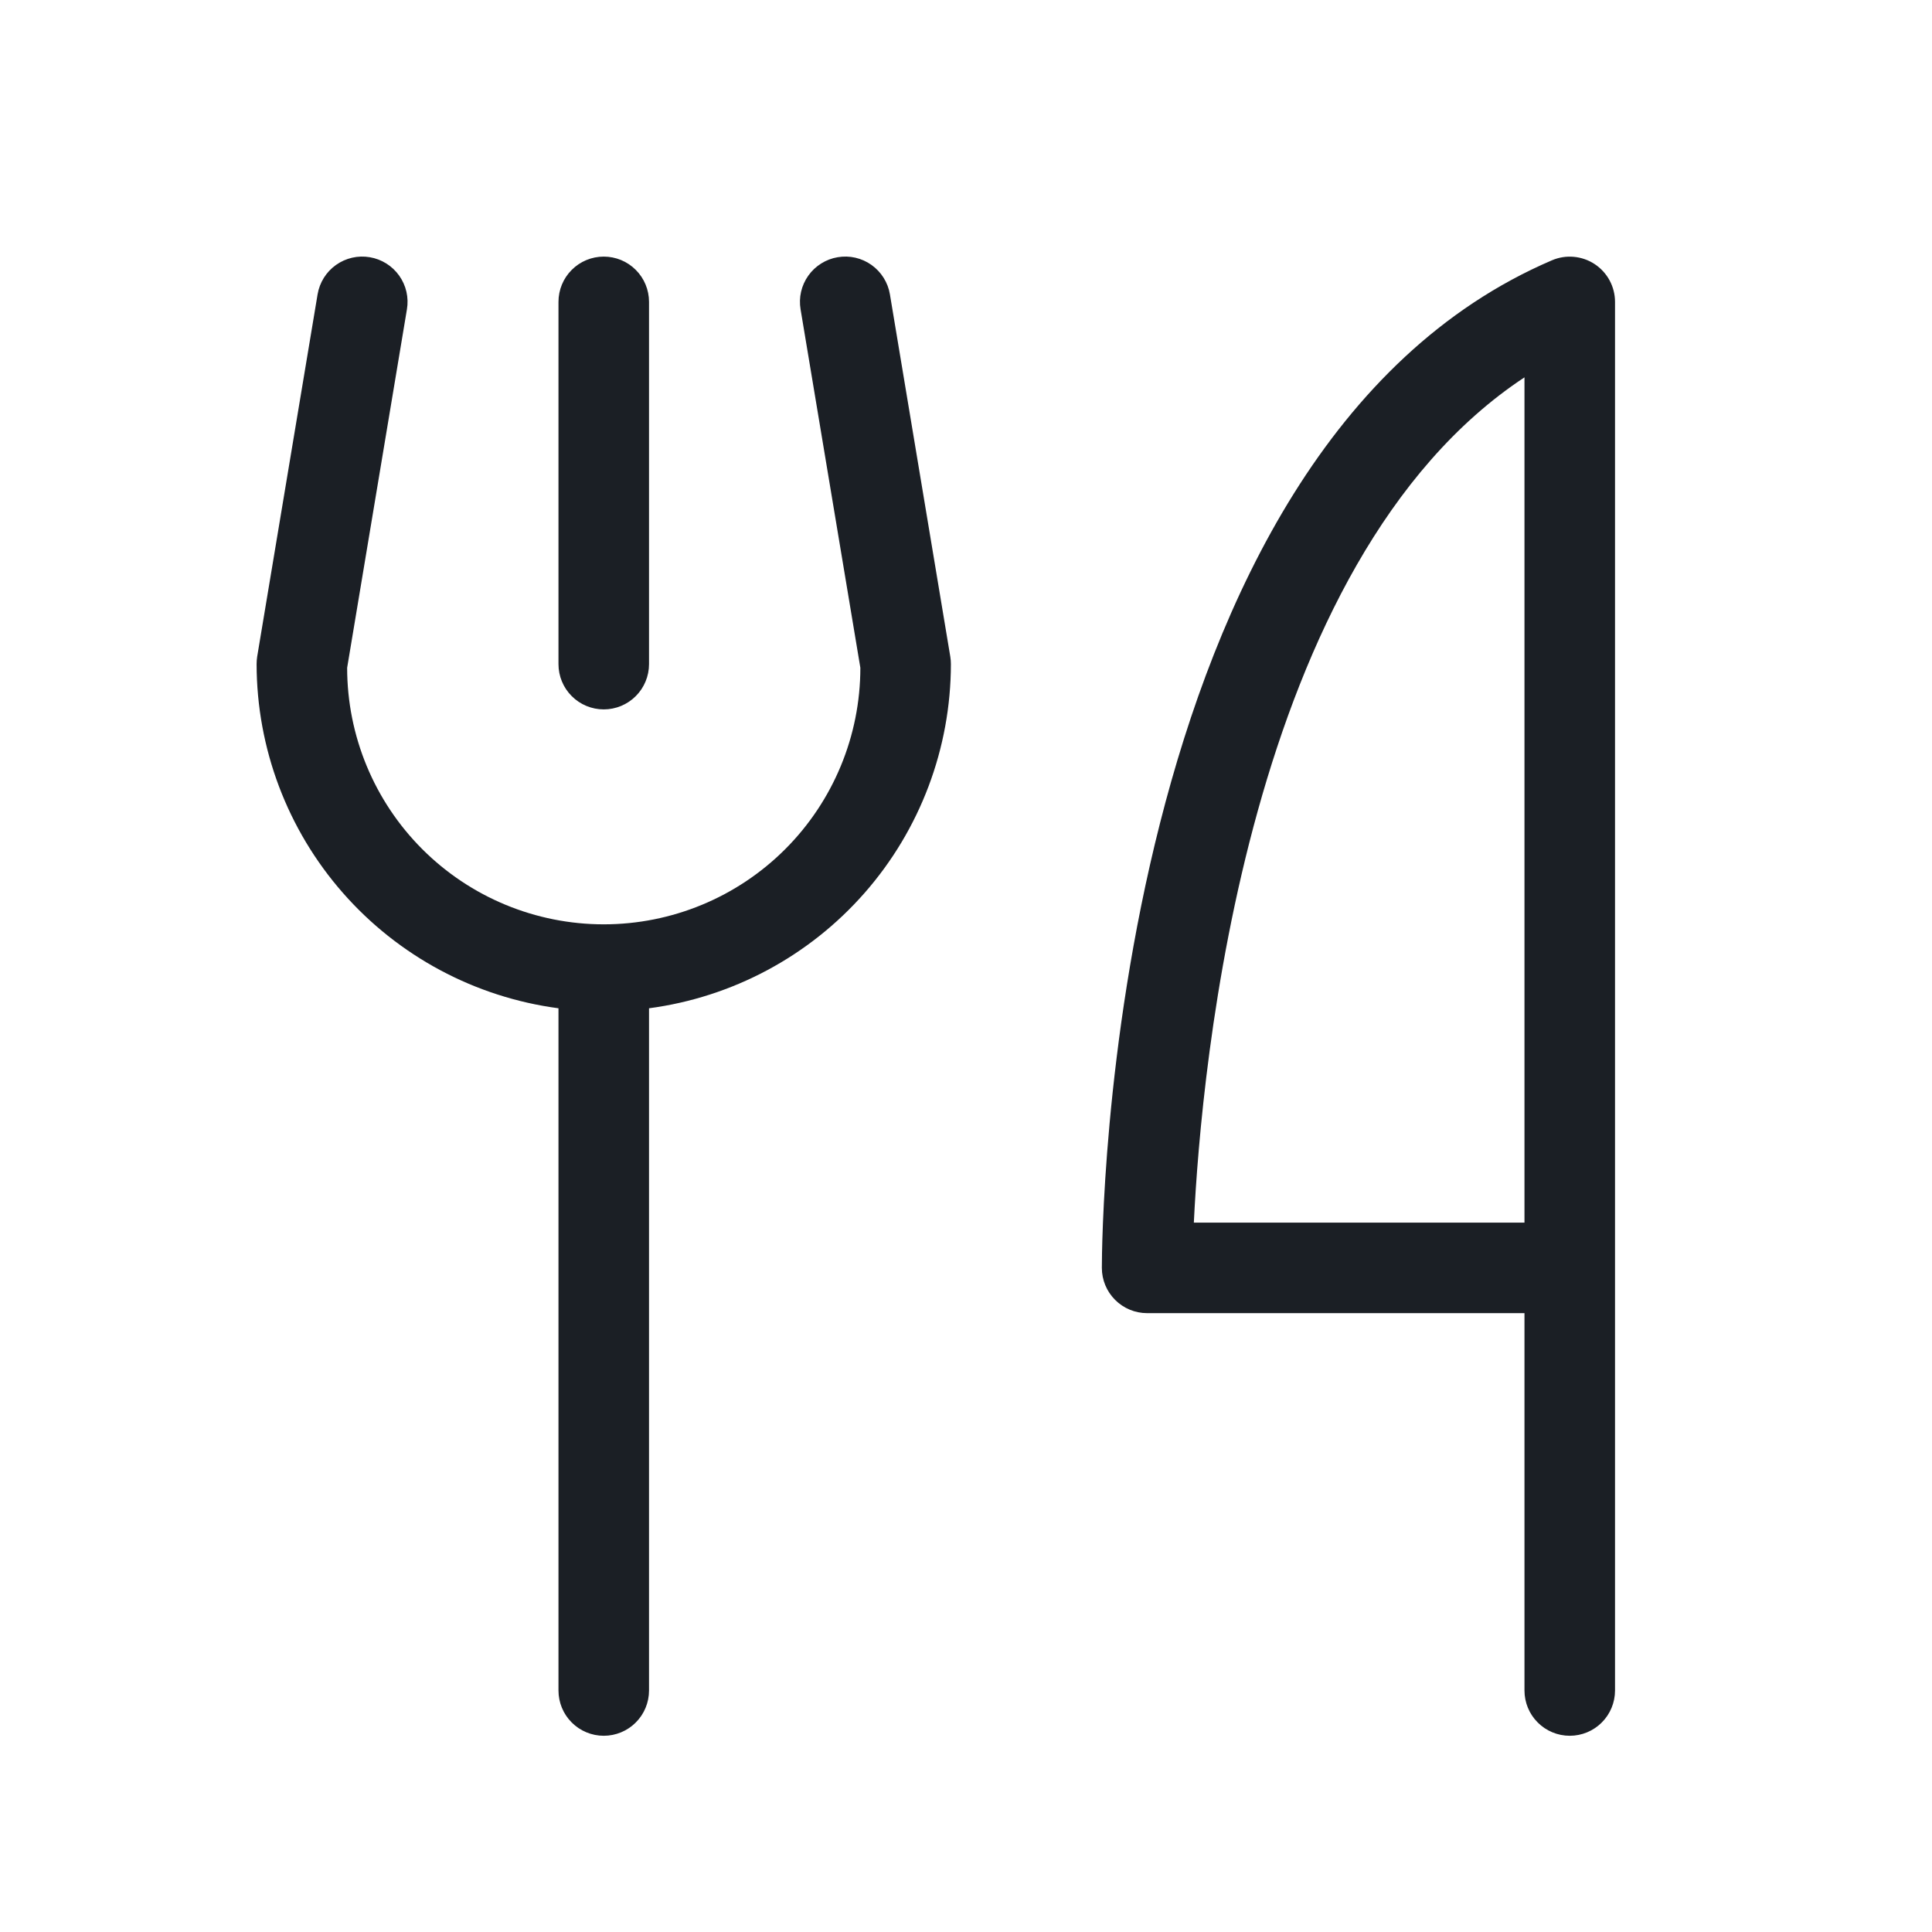 <?xml version="1.0" encoding="UTF-8"?>
<svg xmlns="http://www.w3.org/2000/svg" width="60" height="60" viewBox="0 0 60 60" fill="none">
  <path d="M17.344 20.625V9.375C17.344 9.002 17.492 8.644 17.756 8.381C18.019 8.117 18.377 7.969 18.75 7.969C19.123 7.969 19.481 8.117 19.744 8.381C20.008 8.644 20.156 9.002 20.156 9.375V20.625C20.156 20.998 20.008 21.356 19.744 21.619C19.481 21.883 19.123 22.031 18.75 22.031C18.377 22.031 18.019 21.883 17.756 21.619C17.492 21.356 17.344 20.998 17.344 20.625ZM50.156 9.375V52.5C50.156 52.873 50.008 53.231 49.744 53.494C49.481 53.758 49.123 53.906 48.75 53.906C48.377 53.906 48.019 53.758 47.756 53.494C47.492 53.231 47.344 52.873 47.344 52.5V40.781H35.625C35.252 40.781 34.894 40.633 34.631 40.369C34.367 40.106 34.219 39.748 34.219 39.375C34.219 38.342 34.378 14.004 48.197 8.084C48.411 7.992 48.644 7.955 48.875 7.976C49.107 7.997 49.33 8.074 49.524 8.202C49.718 8.33 49.877 8.504 49.988 8.709C50.098 8.914 50.156 9.143 50.156 9.375ZM47.344 11.719C38.721 17.412 37.308 33.159 37.076 37.969H47.344V11.719ZM27.637 9.141C27.607 8.958 27.54 8.784 27.442 8.628C27.344 8.471 27.216 8.335 27.065 8.228C26.915 8.121 26.745 8.045 26.564 8.003C26.384 7.962 26.198 7.957 26.016 7.988C25.833 8.018 25.659 8.085 25.503 8.183C25.346 8.281 25.21 8.409 25.103 8.56C24.996 8.71 24.92 8.88 24.878 9.061C24.837 9.241 24.832 9.427 24.863 9.609L26.719 20.738C26.719 22.851 25.879 24.878 24.385 26.372C22.89 27.867 20.863 28.706 18.75 28.706C16.637 28.706 14.61 27.867 13.115 26.372C11.621 24.878 10.781 22.851 10.781 20.738L12.637 9.609C12.7 9.241 12.613 8.864 12.397 8.56C12.181 8.256 11.852 8.05 11.484 7.988C11.116 7.925 10.739 8.012 10.435 8.228C10.13 8.444 9.925 8.773 9.863 9.141L7.987 20.391C7.975 20.468 7.969 20.547 7.969 20.625C7.972 23.24 8.924 25.764 10.649 27.73C12.373 29.695 14.752 30.969 17.344 31.313V52.5C17.344 52.873 17.492 53.231 17.756 53.494C18.019 53.758 18.377 53.906 18.75 53.906C19.123 53.906 19.481 53.758 19.744 53.494C20.008 53.231 20.156 52.873 20.156 52.5V31.313C22.748 30.969 25.127 29.695 26.851 27.73C28.576 25.764 29.528 23.24 29.531 20.625C29.531 20.547 29.525 20.468 29.512 20.391L27.637 9.141Z" fill="#1B1F25"></path>
</svg>

